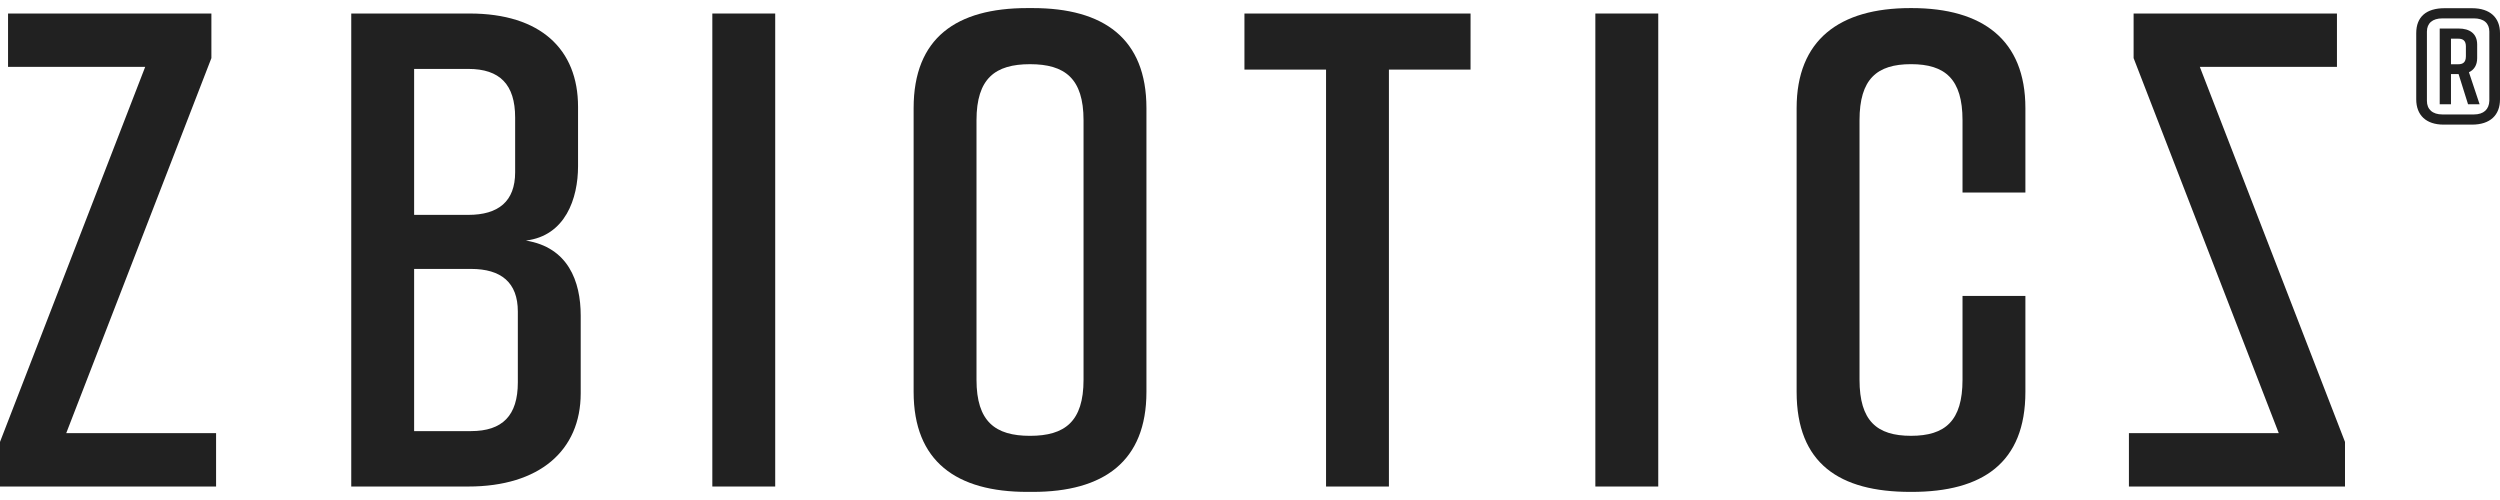 <svg width="120" height="24" viewBox="0 0 120 24" fill="none" xmlns="http://www.w3.org/2000/svg">
<path d="M10.372 23.353H0V21.212L6.969 3.211H0.386V0.649H10.147V2.789L3.179 20.791H10.372V23.353Z" fill="#212121"></path>
<path d="M102.188 20.791H109.381L102.413 2.789V0.649H112.174V3.211H105.592L112.56 21.212V23.353H102.188L102.188 20.791Z" fill="#212121"></path>
<path d="M25.241 11.547C27.264 11.871 27.874 13.493 27.874 15.147V18.877C27.874 21.634 25.883 23.353 22.48 23.353H16.86V0.649H22.544C25.948 0.649 27.746 2.368 27.746 5.124V7.979C27.746 9.535 27.135 11.32 25.241 11.547ZM19.878 10.314H22.48C23.925 10.314 24.727 9.665 24.727 8.27V5.643C24.727 4.054 23.989 3.308 22.48 3.308H19.878V10.314ZM22.608 12.908H19.878V20.693H22.608C24.117 20.693 24.856 19.947 24.856 18.358V14.952C24.856 13.558 24.053 12.908 22.608 12.908Z" fill="#212121"></path>
<path d="M34.192 23.353V0.649H37.21V23.353H34.192Z" fill="#212121"></path>
<path d="M49.312 0.388H49.569C52.973 0.388 55.029 1.848 55.029 5.189V18.811C55.029 22.152 52.973 23.611 49.569 23.611H49.312C45.908 23.611 43.854 22.152 43.854 18.811V5.189C43.854 1.816 45.909 0.388 49.312 0.388ZM49.441 20.92C51.11 20.92 52.01 20.238 52.01 18.228V5.773C52.01 3.762 51.111 3.081 49.441 3.081C47.77 3.081 46.872 3.762 46.872 5.773V18.228C46.872 20.238 47.771 20.92 49.441 20.92Z" fill="#212121"></path>
<path d="M70.586 3.341H66.668V23.353H63.65V3.341H59.733V0.649H70.587L70.586 3.341Z" fill="#212121"></path>
<path d="M76.577 23.353V0.649H79.596V23.353H76.577Z" fill="#212121"></path>
<path d="M97.219 18.811C97.219 22.217 95.164 23.611 91.761 23.611H91.697C88.293 23.611 86.238 22.249 86.238 18.811V5.189C86.238 1.913 88.294 0.388 91.697 0.388H91.761C95.165 0.388 97.219 1.913 97.219 5.189V9.243H94.201V5.772C94.201 3.793 93.366 3.08 91.729 3.08C90.091 3.08 89.257 3.793 89.257 5.772V18.227C89.257 20.206 90.091 20.919 91.729 20.919C93.366 20.919 94.201 20.206 94.201 18.227V14.205H97.219V18.811Z" fill="#212121"></path>
<path d="M120 1.591V4.769C120 5.523 119.532 5.982 118.655 5.982H117.295C116.447 5.982 115.979 5.523 115.979 4.769V1.591C115.979 0.808 116.461 0.394 117.339 0.394H118.655C119.531 0.394 120 0.853 120 1.591ZM119.488 1.518C119.488 1.118 119.226 0.882 118.743 0.882H117.237C116.755 0.882 116.492 1.118 116.492 1.518V4.843C116.492 5.243 116.754 5.494 117.237 5.494H118.743C119.225 5.494 119.473 5.243 119.488 4.843V1.518ZM118.509 3.468L119.021 5.005H118.466L118.012 3.556H117.647V5.005H117.106V1.369H118.012C118.553 1.369 118.904 1.62 118.904 2.138V2.788C118.904 3.128 118.758 3.35 118.509 3.468ZM117.647 3.084H117.998C118.217 3.084 118.363 2.995 118.363 2.7V2.227C118.363 1.946 118.217 1.857 117.998 1.857H117.647V3.084Z" fill="#212121"></path>
</svg>
